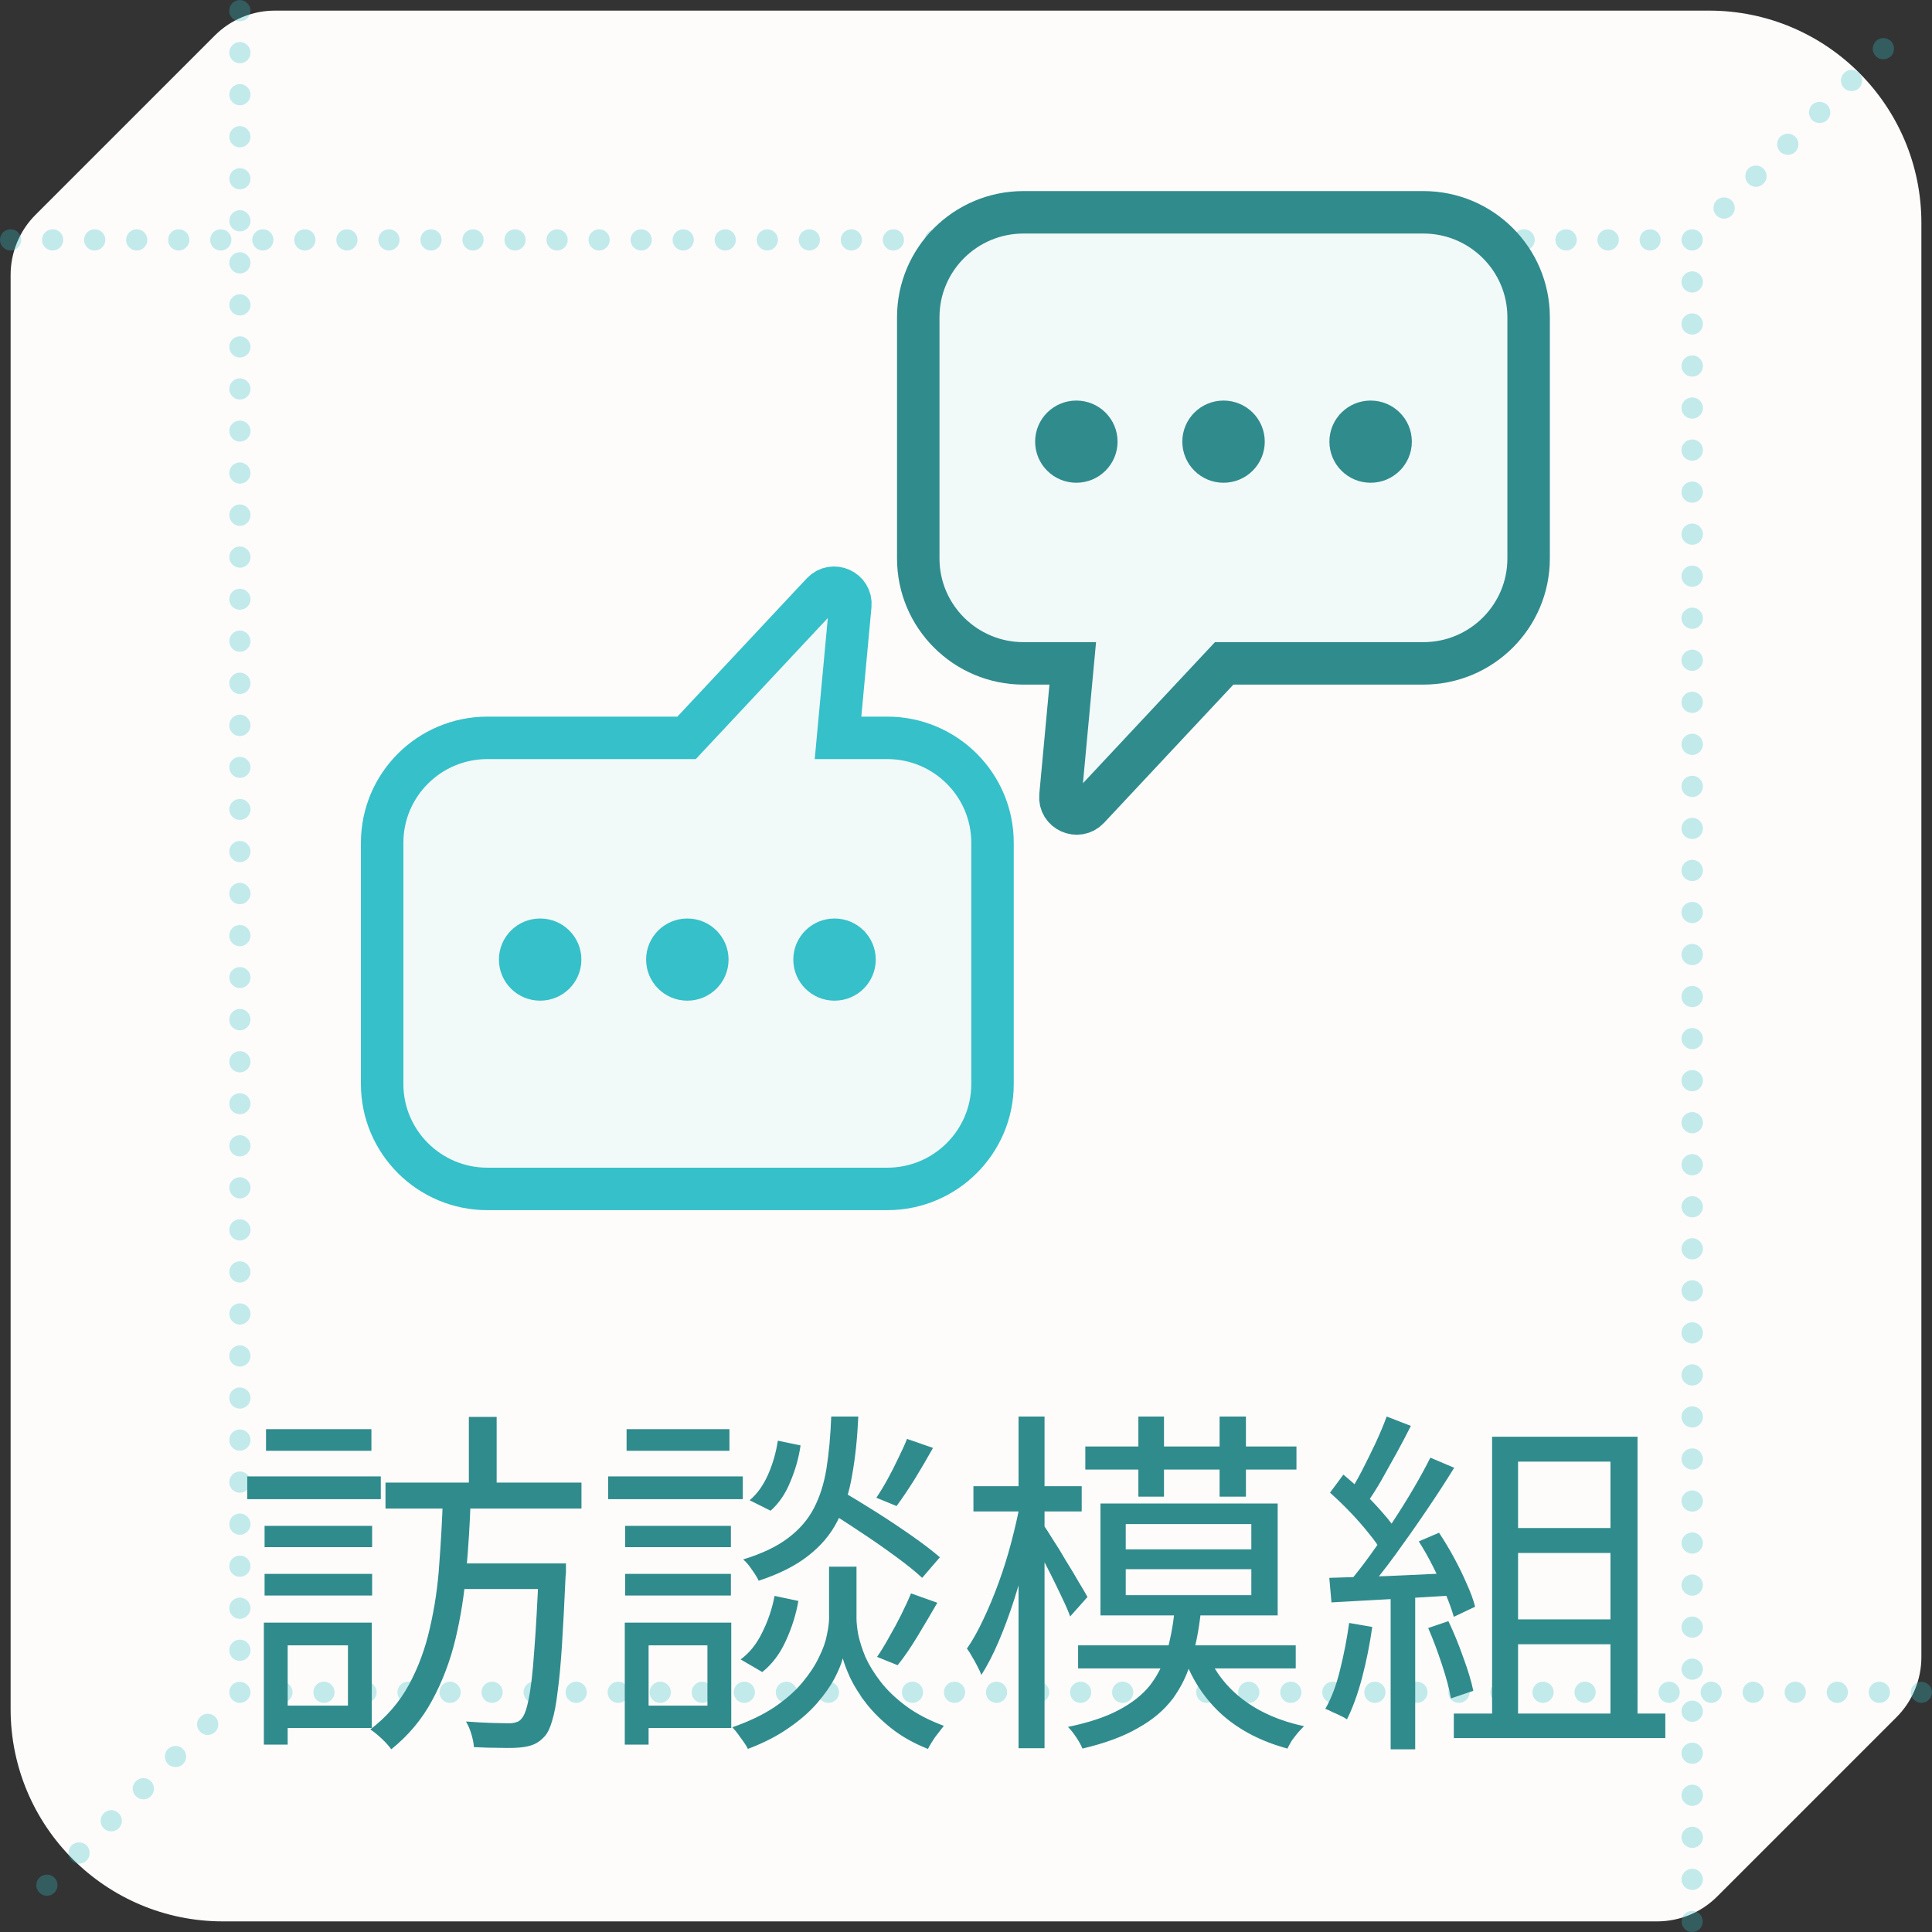 <svg width="91" height="91" viewBox="0 0 91 91" fill="none" xmlns="http://www.w3.org/2000/svg">
<rect x="0" y="0" width="91" height="91" fill="#333333" stroke="none"/>
<path d="M80.5 0.5H12.95C11.89 0.5 10.87 0.92 10.12 1.67L1.67 10.12C0.92 10.87 0.5 11.89 0.5 12.95V80.5C0.5 86.02 4.98 90.5 10.5 90.5H78.05C79.11 90.5 80.13 90.08 80.88 89.33L89.33 80.88C90.08 80.13 90.5 79.11 90.5 78.05V10.5C90.5 4.98 86.02 0.5 80.5 0.5Z" fill="#FDFCFA"/>
<path opacity="0.3" d="M90.5 80.21C90.43 80.21 90.37 80.19 90.31 80.17C90.25 80.14 90.2 80.11 90.15 80.06C90.05 79.97 90 79.84 90 79.71C90 79.57 90.06 79.45 90.15 79.36C90.34 79.17 90.66 79.17 90.85 79.36C90.95 79.45 91 79.58 91 79.71C91 79.84 90.95 79.97 90.85 80.06C90.81 80.11 90.75 80.14 90.69 80.17C90.63 80.19 90.57 80.21 90.5 80.21ZM88.52 80.21C88.8 80.21 89.02 79.98 89.02 79.71C89.02 79.43 88.8 79.21 88.52 79.21C88.24 79.21 88.02 79.43 88.02 79.71C88.02 79.99 88.24 80.21 88.52 80.21ZM86.54 80.21C86.82 80.21 87.04 79.98 87.04 79.71C87.04 79.43 86.82 79.21 86.54 79.21C86.26 79.21 86.04 79.43 86.04 79.71C86.04 79.99 86.26 80.21 86.54 80.21ZM84.56 80.21C84.84 80.21 85.06 79.98 85.06 79.71C85.06 79.43 84.84 79.21 84.56 79.21C84.28 79.21 84.06 79.43 84.06 79.71C84.06 79.99 84.28 80.21 84.56 80.21ZM82.58 80.21C82.86 80.21 83.08 79.98 83.08 79.71C83.08 79.43 82.86 79.21 82.58 79.21C82.3 79.21 82.08 79.43 82.08 79.71C82.08 79.99 82.3 80.21 82.58 80.21ZM80.6 80.21C80.88 80.21 81.1 79.98 81.1 79.71C81.1 79.43 80.88 79.21 80.6 79.21C80.33 79.21 80.1 79.43 80.1 79.71C80.1 79.99 80.33 80.21 80.6 80.21ZM78.62 80.21C78.89 80.21 79.12 79.98 79.12 79.71C79.12 79.43 78.89 79.21 78.62 79.21C78.34 79.21 78.12 79.43 78.12 79.71C78.12 79.99 78.34 80.21 78.62 80.21ZM76.64 80.21C76.92 80.21 77.14 79.98 77.14 79.71C77.14 79.43 76.92 79.21 76.64 79.21C76.36 79.21 76.14 79.43 76.14 79.71C76.14 79.99 76.36 80.21 76.64 80.21ZM74.66 80.21C74.93 80.21 75.16 79.98 75.16 79.71C75.16 79.43 74.93 79.21 74.66 79.21C74.38 79.21 74.16 79.43 74.16 79.71C74.16 79.99 74.38 80.21 74.66 80.21ZM72.68 80.21C72.95 80.21 73.18 79.98 73.18 79.71C73.18 79.43 72.95 79.21 72.68 79.21C72.4 79.21 72.18 79.43 72.18 79.71C72.18 79.99 72.4 80.21 72.68 80.21ZM70.7 80.21C70.97 80.21 71.2 79.98 71.2 79.71C71.2 79.43 70.97 79.21 70.7 79.21C70.42 79.21 70.2 79.43 70.2 79.71C70.2 79.99 70.42 80.21 70.7 80.21ZM68.72 80.21C68.99 80.21 69.22 79.98 69.22 79.71C69.22 79.43 68.99 79.21 68.72 79.21C68.44 79.21 68.22 79.43 68.22 79.71C68.22 79.99 68.44 80.21 68.72 80.21ZM66.74 80.21C67.02 80.21 67.24 79.98 67.24 79.71C67.24 79.43 67.02 79.21 66.74 79.21C66.47 79.21 66.24 79.43 66.24 79.71C66.24 79.99 66.47 80.21 66.74 80.21ZM64.76 80.21C65.03 80.21 65.26 79.98 65.26 79.71C65.26 79.43 65.03 79.21 64.76 79.21C64.48 79.21 64.26 79.43 64.26 79.71C64.26 79.99 64.48 80.21 64.76 80.21ZM62.78 80.21C63.05 80.21 63.28 79.98 63.28 79.71C63.28 79.43 63.05 79.21 62.78 79.21C62.5 79.21 62.28 79.43 62.28 79.71C62.28 79.99 62.5 80.21 62.78 80.21ZM60.8 80.21C61.07 80.21 61.3 79.98 61.3 79.71C61.3 79.43 61.07 79.21 60.8 79.21C60.52 79.21 60.3 79.43 60.3 79.71C60.3 79.99 60.52 80.21 60.8 80.21ZM58.82 80.21C59.09 80.21 59.32 79.98 59.32 79.71C59.32 79.43 59.09 79.21 58.82 79.21C58.54 79.21 58.32 79.43 58.32 79.71C58.32 79.99 58.54 80.21 58.82 80.21ZM56.84 80.21C57.11 80.21 57.34 79.98 57.34 79.71C57.34 79.43 57.11 79.21 56.84 79.21C56.56 79.21 56.34 79.43 56.34 79.71C56.34 79.99 56.56 80.21 56.84 80.21ZM54.86 80.21C55.13 80.21 55.36 79.98 55.36 79.71C55.36 79.43 55.13 79.21 54.86 79.21C54.58 79.21 54.36 79.43 54.36 79.71C54.36 79.99 54.58 80.21 54.86 80.21ZM52.88 80.21C53.16 80.21 53.38 79.98 53.38 79.71C53.38 79.43 53.16 79.21 52.88 79.21C52.6 79.21 52.38 79.43 52.38 79.71C52.38 79.99 52.6 80.21 52.88 80.21ZM50.9 80.21C51.17 80.21 51.4 79.98 51.4 79.71C51.4 79.43 51.17 79.21 50.9 79.21C50.62 79.21 50.4 79.43 50.4 79.71C50.4 79.99 50.62 80.21 50.9 80.21ZM48.92 80.21C49.19 80.21 49.42 79.98 49.42 79.71C49.42 79.43 49.19 79.21 48.92 79.21C48.64 79.21 48.42 79.43 48.42 79.71C48.42 79.99 48.64 80.21 48.92 80.21ZM46.94 80.21C47.21 80.21 47.44 79.98 47.44 79.71C47.44 79.43 47.21 79.21 46.94 79.21C46.66 79.21 46.44 79.43 46.44 79.71C46.44 79.99 46.66 80.21 46.94 80.21ZM44.96 80.21C45.23 80.21 45.46 79.98 45.46 79.71C45.46 79.43 45.23 79.21 44.96 79.21C44.68 79.21 44.46 79.43 44.46 79.71C44.46 79.99 44.68 80.21 44.96 80.21ZM42.98 80.21C43.25 80.21 43.48 79.98 43.48 79.71C43.48 79.43 43.25 79.21 42.98 79.21C42.7 79.21 42.48 79.43 42.48 79.71C42.48 79.99 42.7 80.21 42.98 80.21ZM41 80.21C41.27 80.21 41.5 79.98 41.5 79.71C41.5 79.43 41.27 79.21 41 79.21C40.72 79.21 40.5 79.43 40.5 79.71C40.5 79.99 40.72 80.21 41 80.21ZM39.02 80.21C39.3 80.21 39.52 79.98 39.52 79.71C39.52 79.43 39.3 79.21 39.02 79.21C38.74 79.21 38.52 79.43 38.52 79.71C38.52 79.99 38.74 80.21 39.02 80.21ZM37.04 80.21C37.31 80.21 37.54 79.98 37.54 79.71C37.54 79.43 37.31 79.21 37.04 79.21C36.76 79.21 36.54 79.43 36.54 79.71C36.54 79.99 36.76 80.21 37.04 80.21ZM35.06 80.21C35.33 80.21 35.56 79.98 35.56 79.71C35.56 79.43 35.33 79.21 35.06 79.21C34.78 79.21 34.56 79.43 34.56 79.71C34.56 79.99 34.78 80.21 35.06 80.21ZM33.08 80.21C33.35 80.21 33.58 79.98 33.58 79.71C33.58 79.43 33.35 79.21 33.08 79.21C32.8 79.21 32.58 79.43 32.58 79.71C32.58 79.99 32.8 80.21 33.08 80.21ZM31.1 80.21C31.37 80.21 31.6 79.98 31.6 79.71C31.6 79.43 31.37 79.21 31.1 79.21C30.82 79.21 30.6 79.43 30.6 79.71C30.6 79.99 30.82 80.21 31.1 80.21ZM29.12 80.21C29.39 80.21 29.62 79.98 29.62 79.71C29.62 79.43 29.39 79.21 29.12 79.21C28.84 79.21 28.62 79.43 28.62 79.71C28.62 79.99 28.84 80.21 29.12 80.21ZM27.14 80.21C27.41 80.21 27.64 79.98 27.64 79.71C27.64 79.43 27.41 79.21 27.14 79.21C26.86 79.21 26.64 79.43 26.64 79.71C26.64 79.99 26.86 80.21 27.14 80.21ZM25.16 80.21C25.43 80.21 25.66 79.98 25.66 79.71C25.66 79.43 25.43 79.21 25.16 79.21C24.88 79.21 24.66 79.43 24.66 79.71C24.66 79.99 24.88 80.21 25.16 80.21ZM23.18 80.21C23.45 80.21 23.68 79.98 23.68 79.71C23.68 79.43 23.45 79.21 23.18 79.21C22.9 79.21 22.68 79.43 22.68 79.71C22.68 79.99 22.9 80.21 23.18 80.21ZM21.2 80.21C21.47 80.21 21.7 79.98 21.7 79.71C21.7 79.43 21.47 79.21 21.2 79.21C20.92 79.21 20.7 79.43 20.7 79.71C20.7 79.99 20.92 80.21 21.2 80.21ZM19.22 80.21C19.49 80.21 19.72 79.98 19.72 79.71C19.72 79.43 19.49 79.21 19.22 79.21C18.94 79.21 18.72 79.43 18.72 79.71C18.72 79.99 18.94 80.21 19.22 80.21ZM17.24 80.21C17.51 80.21 17.74 79.98 17.74 79.71C17.74 79.43 17.51 79.21 17.24 79.21C16.96 79.21 16.74 79.43 16.74 79.71C16.74 79.99 16.96 80.21 17.24 80.21ZM15.26 80.21C15.53 80.21 15.76 79.98 15.76 79.71C15.76 79.43 15.53 79.21 15.26 79.21C14.98 79.21 14.76 79.43 14.76 79.71C14.76 79.99 14.98 80.21 15.26 80.21ZM13.28 80.21C13.55 80.21 13.78 79.98 13.78 79.71C13.78 79.43 13.55 79.21 13.28 79.21C13 79.21 12.78 79.43 12.78 79.71C12.78 79.99 13 80.21 13.28 80.21ZM11.49 80.17C11.55 80.14 11.6 80.11 11.65 80.06C11.7 80.01 11.73 79.96 11.76 79.9C11.78 79.84 11.8 79.77 11.8 79.71C11.8 79.58 11.74 79.45 11.65 79.36C11.46 79.17 11.12 79.17 10.94 79.36C10.85 79.45 10.8 79.57 10.8 79.71C10.8 79.84 10.85 79.97 10.94 80.06C11.04 80.15 11.16 80.21 11.3 80.21C11.36 80.21 11.43 80.19 11.49 80.17ZM11.3 78.23C11.57 78.23 11.8 78 11.8 77.73C11.8 77.45 11.57 77.23 11.3 77.23C11.02 77.23 10.8 77.45 10.8 77.73C10.8 78.01 11.02 78.23 11.3 78.23ZM11.3 76.25C11.57 76.25 11.8 76.02 11.8 75.75C11.8 75.47 11.57 75.25 11.3 75.25C11.02 75.25 10.8 75.47 10.8 75.75C10.8 76.03 11.02 76.25 11.3 76.25ZM11.3 74.27C11.57 74.27 11.8 74.04 11.8 73.77C11.8 73.49 11.57 73.27 11.3 73.27C11.02 73.27 10.8 73.49 10.8 73.77C10.8 74.05 11.02 74.27 11.3 74.27ZM11.3 72.29C11.57 72.29 11.8 72.06 11.8 71.79C11.8 71.51 11.57 71.29 11.3 71.29C11.02 71.29 10.8 71.51 10.8 71.79C10.8 72.07 11.02 72.29 11.3 72.29ZM11.3 70.31C11.57 70.31 11.8 70.08 11.8 69.81C11.8 69.53 11.57 69.31 11.3 69.31C11.02 69.31 10.8 69.53 10.8 69.81C10.8 70.09 11.02 70.31 11.3 70.31ZM11.3 68.33C11.57 68.33 11.8 68.1 11.8 67.83C11.8 67.55 11.57 67.33 11.3 67.33C11.02 67.33 10.8 67.55 10.8 67.83C10.8 68.11 11.02 68.33 11.3 68.33ZM11.3 66.35C11.57 66.35 11.8 66.12 11.8 65.85C11.8 65.57 11.57 65.35 11.3 65.35C11.02 65.35 10.8 65.57 10.8 65.85C10.8 66.13 11.02 66.35 11.3 66.35ZM11.3 64.37C11.57 64.37 11.8 64.14 11.8 63.87C11.8 63.59 11.57 63.37 11.3 63.37C11.02 63.37 10.8 63.59 10.8 63.87C10.8 64.15 11.02 64.37 11.3 64.37ZM11.3 62.39C11.57 62.39 11.8 62.16 11.8 61.88C11.8 61.61 11.57 61.39 11.3 61.39C11.02 61.39 10.8 61.61 10.8 61.88C10.8 62.15 11.02 62.39 11.3 62.39ZM11.3 60.41C11.57 60.41 11.8 60.18 11.8 59.91C11.8 59.63 11.57 59.41 11.3 59.41C11.02 59.41 10.8 59.63 10.8 59.91C10.8 60.19 11.02 60.41 11.3 60.41ZM11.3 58.43C11.57 58.43 11.8 58.2 11.8 57.93C11.8 57.65 11.57 57.43 11.3 57.43C11.02 57.43 10.8 57.65 10.8 57.93C10.8 58.21 11.02 58.43 11.3 58.43ZM11.3 56.45C11.57 56.45 11.8 56.22 11.8 55.94C11.8 55.67 11.57 55.45 11.3 55.45C11.02 55.45 10.8 55.67 10.8 55.94C10.8 56.21 11.02 56.45 11.3 56.45ZM11.3 54.47C11.57 54.47 11.8 54.24 11.8 53.97C11.8 53.69 11.57 53.47 11.3 53.47C11.02 53.47 10.8 53.69 10.8 53.97C10.8 54.25 11.02 54.47 11.3 54.47ZM11.3 52.48C11.57 52.48 11.8 52.26 11.8 51.99C11.8 51.71 11.57 51.49 11.3 51.49C11.02 51.49 10.8 51.71 10.8 51.99C10.8 52.27 11.02 52.48 11.3 52.48ZM11.3 50.51C11.57 50.51 11.8 50.28 11.8 50.01C11.8 49.73 11.57 49.51 11.3 49.51C11.02 49.51 10.8 49.73 10.8 50.01C10.8 50.29 11.02 50.51 11.3 50.51ZM11.3 48.53C11.57 48.53 11.8 48.3 11.8 48.03C11.8 47.75 11.57 47.52 11.3 47.52C11.02 47.52 10.8 47.75 10.8 48.03C10.8 48.31 11.02 48.53 11.3 48.53ZM11.3 46.54C11.57 46.54 11.8 46.32 11.8 46.04C11.8 45.77 11.57 45.55 11.3 45.55C11.02 45.55 10.8 45.77 10.8 46.04C10.8 46.31 11.02 46.54 11.3 46.54ZM11.3 44.57C11.57 44.57 11.8 44.34 11.8 44.07C11.8 43.79 11.57 43.57 11.3 43.57C11.02 43.57 10.8 43.79 10.8 44.07C10.8 44.35 11.02 44.57 11.3 44.57ZM11.3 42.59C11.57 42.59 11.8 42.36 11.8 42.09C11.8 41.81 11.57 41.58 11.3 41.58C11.02 41.58 10.8 41.81 10.8 42.09C10.8 42.37 11.02 42.59 11.3 42.59ZM11.3 40.61C11.57 40.61 11.8 40.38 11.8 40.11C11.8 39.83 11.57 39.61 11.3 39.61C11.02 39.61 10.8 39.83 10.8 40.11C10.8 40.39 11.02 40.61 11.3 40.61ZM11.3 38.62C11.57 38.62 11.8 38.4 11.8 38.12C11.8 37.85 11.57 37.63 11.3 37.63C11.02 37.63 10.8 37.85 10.8 38.12C10.8 38.39 11.02 38.62 11.3 38.62ZM11.3 36.64C11.57 36.64 11.8 36.42 11.8 36.14C11.8 35.87 11.57 35.65 11.3 35.65C11.02 35.65 10.8 35.87 10.8 36.14C10.8 36.41 11.02 36.64 11.3 36.64ZM11.3 34.67C11.57 34.67 11.8 34.44 11.8 34.17C11.8 33.89 11.57 33.66 11.3 33.66C11.02 33.66 10.8 33.89 10.8 34.17C10.8 34.45 11.02 34.67 11.3 34.67ZM11.3 32.69C11.57 32.69 11.8 32.46 11.8 32.18C11.8 31.91 11.57 31.68 11.3 31.68C11.02 31.68 10.8 31.91 10.8 32.18C10.8 32.45 11.02 32.69 11.3 32.69ZM11.3 30.7C11.57 30.7 11.8 30.48 11.8 30.2C11.8 29.93 11.57 29.7 11.3 29.7C11.02 29.7 10.8 29.93 10.8 30.2C10.8 30.47 11.02 30.7 11.3 30.7ZM11.3 28.72C11.57 28.72 11.8 28.5 11.8 28.23C11.8 27.95 11.57 27.73 11.3 27.73C11.02 27.73 10.8 27.95 10.8 28.23C10.8 28.51 11.02 28.72 11.3 28.72ZM11.3 26.74C11.57 26.74 11.8 26.52 11.8 26.24C11.8 25.97 11.57 25.74 11.3 25.74C11.02 25.74 10.8 25.97 10.8 26.24C10.8 26.51 11.02 26.74 11.3 26.74ZM11.3 24.77C11.57 24.77 11.8 24.54 11.8 24.26C11.8 23.99 11.57 23.76 11.3 23.76C11.02 23.76 10.8 23.99 10.8 24.26C10.8 24.53 11.02 24.77 11.3 24.77ZM11.3 22.78C11.57 22.78 11.8 22.56 11.8 22.28C11.8 22.01 11.57 21.78 11.3 21.78C11.02 21.78 10.8 22.01 10.8 22.28C10.8 22.55 11.02 22.78 11.3 22.78ZM11.3 20.8C11.57 20.8 11.8 20.58 11.8 20.3C11.8 20.03 11.57 19.81 11.3 19.81C11.02 19.81 10.8 20.03 10.8 20.3C10.8 20.57 11.02 20.8 11.3 20.8ZM11.3 18.82C11.57 18.82 11.8 18.6 11.8 18.32C11.8 18.05 11.57 17.82 11.3 17.82C11.02 17.82 10.8 18.05 10.8 18.32C10.8 18.59 11.02 18.82 11.3 18.82ZM11.3 16.84C11.57 16.84 11.8 16.62 11.8 16.34C11.8 16.07 11.57 15.84 11.3 15.84C11.02 15.84 10.8 16.07 10.8 16.34C10.8 16.61 11.02 16.84 11.3 16.84ZM11.3 14.86C11.57 14.86 11.8 14.64 11.8 14.36C11.8 14.09 11.57 13.86 11.3 13.86C11.02 13.86 10.8 14.09 10.8 14.36C10.8 14.63 11.02 14.86 11.3 14.86ZM11.3 12.88C11.57 12.88 11.8 12.66 11.8 12.38C11.8 12.11 11.57 11.88 11.3 11.88C11.02 11.88 10.8 12.11 10.8 12.38C10.8 12.65 11.02 12.88 11.3 12.88ZM11.3 10.9C11.57 10.9 11.8 10.68 11.8 10.4C11.8 10.13 11.57 9.9 11.3 9.9C11.02 9.9 10.8 10.13 10.8 10.4C10.8 10.67 11.02 10.9 11.3 10.9ZM11.3 8.92C11.57 8.92 11.8 8.7 11.8 8.42C11.8 8.15 11.57 7.92 11.3 7.92C11.02 7.92 10.8 8.15 10.8 8.42C10.8 8.69 11.02 8.92 11.3 8.92ZM11.3 6.94C11.57 6.94 11.8 6.72 11.8 6.44C11.8 6.17 11.57 5.94 11.3 5.94C11.02 5.94 10.8 6.17 10.8 6.44C10.8 6.71 11.02 6.94 11.3 6.94ZM11.3 4.96C11.57 4.96 11.8 4.74 11.8 4.46C11.8 4.19 11.57 3.96 11.3 3.96C11.02 3.96 10.8 4.19 10.8 4.46C10.8 4.73 11.02 4.96 11.3 4.96ZM11.3 2.98C11.57 2.98 11.8 2.76 11.8 2.48C11.8 2.21 11.57 1.98 11.3 1.98C11.02 1.98 10.8 2.21 10.8 2.48C10.8 2.75 11.02 2.98 11.3 2.98ZM11.65 0.86C11.65 0.86 11.73 0.76 11.76 0.7C11.78 0.64 11.8 0.57 11.8 0.51C11.8 0.37 11.74 0.24 11.65 0.15C11.6 0.11 11.55 0.07 11.49 0.04C11.36 -0.01 11.23 -0.01 11.11 0.04C11.05 0.07 10.99 0.1 10.94 0.15C10.85 0.24 10.8 0.37 10.8 0.51C10.8 0.57 10.8 0.64 10.83 0.7C10.86 0.76 10.89 0.81 10.94 0.86C10.99 0.9 11.04 0.94 11.1 0.97C11.17 0.99 11.23 1 11.3 1C11.43 1 11.56 0.95 11.65 0.86ZM0.69 11.76C0.75 11.74 0.81 11.7 0.85 11.65C0.95 11.56 1 11.43 1 11.3C1 11.23 1 11.17 0.96 11.11C0.94 11.05 0.9 10.99 0.85 10.94C0.72 10.81 0.5 10.76 0.31 10.84C0.25 10.86 0.19 10.9 0.15 10.94C0.1 10.99 0.06 11.05 0.04 11.11C0.01 11.17 0 11.23 0 11.3C0 11.43 0.05 11.56 0.15 11.65C0.24 11.75 0.37 11.8 0.5 11.8C0.57 11.8 0.63 11.8 0.69 11.76ZM77.72 11.8C78 11.8 78.22 11.57 78.22 11.3C78.22 11.02 78 10.8 77.72 10.8C77.45 10.8 77.23 11.02 77.23 11.3C77.23 11.58 77.45 11.8 77.72 11.8ZM75.74 11.8C76.02 11.8 76.25 11.57 76.25 11.3C76.25 11.02 76.02 10.8 75.74 10.8C75.47 10.8 75.24 11.02 75.24 11.3C75.24 11.58 75.47 11.8 75.74 11.8ZM73.77 11.8C74.04 11.8 74.27 11.57 74.27 11.3C74.27 11.02 74.04 10.8 73.77 10.8C73.49 10.8 73.26 11.02 73.26 11.3C73.26 11.58 73.49 11.8 73.77 11.8ZM71.78 11.8C72.06 11.8 72.29 11.57 72.29 11.3C72.29 11.02 72.06 10.8 71.78 10.8C71.51 10.8 71.28 11.02 71.28 11.3C71.28 11.58 71.51 11.8 71.78 11.8ZM69.81 11.8C70.08 11.8 70.31 11.57 70.31 11.3C70.31 11.02 70.08 10.8 69.81 10.8C69.53 10.8 69.3 11.02 69.3 11.3C69.3 11.58 69.53 11.8 69.81 11.8ZM67.82 11.8C68.1 11.8 68.32 11.57 68.32 11.3C68.32 11.02 68.1 10.8 67.82 10.8C67.55 10.8 67.33 11.02 67.33 11.3C67.33 11.58 67.55 11.8 67.82 11.8ZM65.84 11.8C66.12 11.8 66.35 11.57 66.35 11.3C66.35 11.02 66.12 10.8 65.84 10.8C65.57 10.8 65.34 11.02 65.34 11.3C65.34 11.58 65.57 11.8 65.84 11.8ZM63.86 11.8C64.14 11.8 64.36 11.57 64.36 11.3C64.36 11.02 64.14 10.8 63.86 10.8C63.59 10.8 63.36 11.02 63.36 11.3C63.36 11.58 63.59 11.8 63.86 11.8ZM61.88 11.8C62.16 11.8 62.38 11.57 62.38 11.3C62.38 11.02 62.16 10.8 61.88 10.8C61.61 10.8 61.38 11.02 61.38 11.3C61.38 11.58 61.61 11.8 61.88 11.8ZM59.91 11.8C60.18 11.8 60.4 11.57 60.4 11.3C60.4 11.02 60.18 10.8 59.91 10.8C59.63 10.8 59.4 11.02 59.4 11.3C59.4 11.58 59.63 11.8 59.91 11.8ZM57.92 11.8C58.2 11.8 58.42 11.57 58.42 11.3C58.42 11.02 58.2 10.8 57.92 10.8C57.65 10.8 57.42 11.02 57.42 11.3C57.42 11.58 57.65 11.8 57.92 11.8ZM55.94 11.8C56.22 11.8 56.44 11.57 56.44 11.3C56.44 11.02 56.22 10.8 55.94 10.8C55.67 10.8 55.44 11.02 55.44 11.3C55.44 11.58 55.67 11.8 55.94 11.8ZM53.96 11.8C54.24 11.8 54.46 11.57 54.46 11.3C54.46 11.02 54.24 10.8 53.96 10.8C53.69 10.8 53.46 11.02 53.46 11.3C53.46 11.58 53.69 11.8 53.96 11.8ZM51.98 11.8C52.26 11.8 52.48 11.57 52.48 11.3C52.48 11.02 52.26 10.8 51.98 10.8C51.71 10.8 51.48 11.02 51.48 11.3C51.48 11.58 51.71 11.8 51.98 11.8ZM50 11.8C50.28 11.8 50.5 11.57 50.5 11.3C50.5 11.02 50.28 10.8 50 10.8C49.73 10.8 49.5 11.02 49.5 11.3C49.5 11.58 49.73 11.8 50 11.8ZM48.02 11.8C48.3 11.8 48.52 11.57 48.52 11.3C48.52 11.02 48.3 10.8 48.02 10.8C47.75 10.8 47.52 11.02 47.52 11.3C47.52 11.58 47.75 11.8 48.02 11.8ZM46.04 11.8C46.32 11.8 46.54 11.57 46.54 11.3C46.54 11.02 46.32 10.8 46.04 10.8C45.77 10.8 45.54 11.02 45.54 11.3C45.54 11.58 45.77 11.8 46.04 11.8ZM44.06 11.8C44.34 11.8 44.56 11.57 44.56 11.3C44.56 11.02 44.34 10.8 44.06 10.8C43.79 10.8 43.56 11.02 43.56 11.3C43.56 11.58 43.79 11.8 44.06 11.8ZM42.08 11.8C42.36 11.8 42.58 11.57 42.58 11.3C42.58 11.02 42.36 10.8 42.08 10.8C41.81 10.8 41.58 11.02 41.58 11.3C41.58 11.58 41.81 11.8 42.08 11.8ZM40.1 11.8C40.38 11.8 40.6 11.57 40.6 11.3C40.6 11.02 40.38 10.8 40.1 10.8C39.83 10.8 39.6 11.02 39.6 11.3C39.6 11.58 39.83 11.8 40.1 11.8ZM38.12 11.8C38.4 11.8 38.62 11.57 38.62 11.3C38.62 11.02 38.4 10.8 38.12 10.8C37.85 10.8 37.62 11.02 37.62 11.3C37.62 11.58 37.85 11.8 38.12 11.8ZM36.14 11.8C36.42 11.8 36.64 11.57 36.64 11.3C36.64 11.02 36.42 10.8 36.14 10.8C35.87 10.8 35.64 11.02 35.64 11.3C35.64 11.58 35.87 11.8 36.14 11.8ZM34.16 11.8C34.44 11.8 34.66 11.57 34.66 11.3C34.66 11.02 34.44 10.8 34.16 10.8C33.89 10.8 33.66 11.02 33.66 11.3C33.66 11.58 33.89 11.8 34.16 11.8ZM32.18 11.8C32.46 11.8 32.68 11.57 32.68 11.3C32.68 11.02 32.46 10.8 32.18 10.8C31.91 10.8 31.68 11.02 31.68 11.3C31.68 11.58 31.91 11.8 32.18 11.8ZM30.2 11.8C30.48 11.8 30.7 11.57 30.7 11.3C30.7 11.02 30.48 10.8 30.2 10.8C29.93 10.8 29.7 11.02 29.7 11.3C29.7 11.58 29.93 11.8 30.2 11.8ZM28.22 11.8C28.5 11.8 28.72 11.57 28.72 11.3C28.72 11.02 28.5 10.8 28.22 10.8C27.95 10.8 27.72 11.02 27.72 11.3C27.72 11.58 27.95 11.8 28.22 11.8ZM26.24 11.8C26.52 11.8 26.74 11.57 26.74 11.3C26.74 11.02 26.52 10.8 26.24 10.8C25.97 10.8 25.74 11.02 25.74 11.3C25.74 11.58 25.97 11.8 26.24 11.8ZM24.26 11.8C24.54 11.8 24.76 11.57 24.76 11.3C24.76 11.02 24.54 10.8 24.26 10.8C23.98 10.8 23.76 11.02 23.76 11.3C23.76 11.58 23.98 11.8 24.26 11.8ZM22.28 11.8C22.56 11.8 22.78 11.57 22.78 11.3C22.78 11.02 22.56 10.8 22.28 10.8C22.01 10.8 21.78 11.02 21.78 11.3C21.78 11.58 22.01 11.8 22.28 11.8ZM20.3 11.8C20.58 11.8 20.8 11.57 20.8 11.3C20.8 11.02 20.58 10.8 20.3 10.8C20.02 10.8 19.8 11.02 19.8 11.3C19.8 11.58 20.02 11.8 20.3 11.8ZM18.32 11.8C18.6 11.8 18.82 11.57 18.82 11.3C18.82 11.02 18.6 10.8 18.32 10.8C18.05 10.8 17.82 11.02 17.82 11.3C17.82 11.58 18.05 11.8 18.32 11.8ZM16.34 11.8C16.62 11.8 16.84 11.57 16.84 11.3C16.84 11.02 16.62 10.8 16.34 10.8C16.07 10.8 15.84 11.02 15.84 11.3C15.84 11.58 16.07 11.8 16.34 11.8ZM14.36 11.8C14.64 11.8 14.86 11.57 14.86 11.3C14.86 11.02 14.64 10.8 14.36 10.8C14.08 10.8 13.86 11.02 13.86 11.3C13.86 11.58 14.08 11.8 14.36 11.8ZM12.38 11.8C12.66 11.8 12.88 11.57 12.88 11.3C12.88 11.02 12.66 10.8 12.38 10.8C12.11 10.8 11.88 11.02 11.88 11.3C11.88 11.58 12.11 11.8 12.38 11.8ZM10.4 11.8C10.68 11.8 10.9 11.57 10.9 11.3C10.9 11.02 10.68 10.8 10.4 10.8C10.12 10.8 9.9 11.02 9.9 11.3C9.9 11.58 10.12 11.8 10.4 11.8ZM8.42 11.8C8.69 11.8 8.92 11.57 8.92 11.3C8.92 11.02 8.69 10.8 8.42 10.8C8.14 10.8 7.92 11.02 7.92 11.3C7.92 11.58 8.14 11.8 8.42 11.8ZM6.44 11.8C6.72 11.8 6.94 11.57 6.94 11.3C6.94 11.02 6.72 10.8 6.44 10.8C6.17 10.8 5.94 11.02 5.94 11.3C5.94 11.58 6.17 11.8 6.44 11.8ZM4.46 11.8C4.74 11.8 4.96 11.57 4.96 11.3C4.96 11.02 4.74 10.8 4.46 10.8C4.18 10.8 3.96 11.02 3.96 11.3C3.96 11.58 4.18 11.8 4.46 11.8ZM2.48 11.8C2.76 11.8 2.98 11.57 2.98 11.3C2.98 11.02 2.76 10.8 2.48 10.8C2.21 10.8 1.98 11.02 1.98 11.3C1.98 11.58 2.21 11.8 2.48 11.8ZM80.06 11.65C80.15 11.56 80.2 11.43 80.2 11.3C80.2 11.23 80.2 11.17 80.17 11.11C80.14 11.05 80.11 10.99 80.06 10.94C80.01 10.9 79.96 10.86 79.9 10.84C79.77 10.79 79.64 10.79 79.51 10.84C79.45 10.86 79.4 10.9 79.35 10.94C79.31 10.99 79.27 11.05 79.24 11.11C79.22 11.17 79.2 11.23 79.2 11.3C79.2 11.43 79.26 11.56 79.35 11.65C79.45 11.75 79.57 11.8 79.71 11.8C79.84 11.8 79.96 11.75 80.06 11.65ZM79.71 89.02C79.98 89.02 80.21 88.8 80.21 88.52C80.21 88.25 79.98 88.02 79.71 88.02C79.43 88.02 79.2 88.25 79.2 88.52C79.2 88.79 79.43 89.02 79.71 89.02ZM79.71 87.04C79.98 87.04 80.21 86.82 80.21 86.54C80.21 86.27 79.98 86.04 79.71 86.04C79.43 86.04 79.2 86.27 79.2 86.54C79.2 86.81 79.43 87.04 79.71 87.04ZM79.71 85.06C79.98 85.06 80.21 84.84 80.21 84.56C80.21 84.29 79.98 84.06 79.71 84.06C79.43 84.06 79.2 84.29 79.2 84.56C79.2 84.83 79.43 85.06 79.71 85.06ZM79.71 83.08C79.98 83.08 80.21 82.86 80.21 82.58C80.21 82.31 79.98 82.08 79.71 82.08C79.43 82.08 79.2 82.31 79.2 82.58C79.2 82.85 79.43 83.08 79.71 83.08ZM79.71 81.1C79.98 81.1 80.21 80.88 80.21 80.6C80.21 80.33 79.98 80.1 79.71 80.1C79.43 80.1 79.2 80.33 79.2 80.6C79.2 80.87 79.43 81.1 79.71 81.1ZM79.71 79.12C79.98 79.12 80.21 78.9 80.21 78.62C80.21 78.35 79.98 78.12 79.71 78.12C79.43 78.12 79.2 78.35 79.2 78.62C79.2 78.89 79.43 79.12 79.71 79.12ZM79.71 77.14C79.98 77.14 80.21 76.92 80.21 76.64C80.21 76.37 79.98 76.14 79.71 76.14C79.43 76.14 79.2 76.37 79.2 76.64C79.2 76.91 79.43 77.14 79.71 77.14ZM79.71 75.16C79.98 75.16 80.21 74.94 80.21 74.66C80.21 74.39 79.98 74.16 79.71 74.16C79.43 74.16 79.2 74.39 79.2 74.66C79.2 74.93 79.43 75.16 79.71 75.16ZM79.71 73.18C79.98 73.18 80.21 72.96 80.21 72.68C80.21 72.41 79.98 72.18 79.71 72.18C79.43 72.18 79.2 72.41 79.2 72.68C79.2 72.95 79.43 73.18 79.71 73.18ZM79.71 71.2C79.98 71.2 80.21 70.98 80.21 70.7C80.21 70.43 79.98 70.2 79.71 70.2C79.43 70.2 79.2 70.43 79.2 70.7C79.2 70.97 79.43 71.2 79.71 71.2ZM79.71 69.22C79.98 69.22 80.21 69 80.21 68.72C80.21 68.44 79.98 68.22 79.71 68.22C79.43 68.22 79.2 68.44 79.2 68.72C79.2 69 79.43 69.22 79.71 69.22ZM79.71 67.24C79.98 67.24 80.21 67.02 80.21 66.74C80.21 66.46 79.98 66.24 79.71 66.24C79.43 66.24 79.2 66.46 79.2 66.74C79.2 67.02 79.43 67.24 79.71 67.24ZM79.71 65.26C79.98 65.26 80.21 65.04 80.21 64.76C80.21 64.48 79.98 64.26 79.71 64.26C79.43 64.26 79.2 64.48 79.2 64.76C79.2 65.04 79.43 65.26 79.71 65.26ZM79.71 63.28C79.98 63.28 80.21 63.06 80.21 62.78C80.21 62.5 79.98 62.28 79.71 62.28C79.43 62.28 79.2 62.5 79.2 62.78C79.2 63.06 79.43 63.28 79.71 63.28ZM79.71 61.3C79.98 61.3 80.21 61.08 80.21 60.8C80.21 60.53 79.98 60.3 79.71 60.3C79.43 60.3 79.2 60.53 79.2 60.8C79.2 61.07 79.43 61.3 79.71 61.3ZM79.71 59.32C79.98 59.32 80.21 59.1 80.21 58.82C80.21 58.55 79.98 58.32 79.71 58.32C79.43 58.32 79.2 58.55 79.2 58.82C79.2 59.09 79.43 59.32 79.71 59.32ZM79.71 57.34C79.98 57.34 80.21 57.12 80.21 56.84C80.21 56.57 79.98 56.34 79.71 56.34C79.43 56.34 79.2 56.57 79.2 56.84C79.2 57.11 79.43 57.34 79.71 57.34ZM79.71 55.36C79.98 55.36 80.21 55.14 80.21 54.86C80.21 54.58 79.98 54.36 79.71 54.36C79.43 54.36 79.2 54.58 79.2 54.86C79.2 55.14 79.43 55.36 79.71 55.36ZM79.71 53.38C79.98 53.38 80.21 53.16 80.21 52.88C80.21 52.6 79.98 52.38 79.71 52.38C79.43 52.38 79.2 52.6 79.2 52.88C79.2 53.16 79.43 53.38 79.71 53.38ZM79.71 51.4C79.98 51.4 80.21 51.18 80.21 50.9C80.21 50.62 79.98 50.4 79.71 50.4C79.43 50.4 79.2 50.62 79.2 50.9C79.2 51.18 79.43 51.4 79.71 51.4ZM79.71 49.42C79.98 49.42 80.21 49.2 80.21 48.92C80.21 48.65 79.98 48.42 79.71 48.42C79.43 48.42 79.2 48.65 79.2 48.92C79.2 49.19 79.43 49.42 79.71 49.42ZM79.71 47.44C79.98 47.44 80.21 47.22 80.21 46.94C80.21 46.66 79.98 46.44 79.71 46.44C79.43 46.44 79.2 46.66 79.2 46.94C79.2 47.22 79.43 47.44 79.71 47.44ZM79.71 45.46C79.98 45.46 80.21 45.24 80.21 44.96C80.21 44.68 79.98 44.46 79.71 44.46C79.43 44.46 79.2 44.68 79.2 44.96C79.2 45.24 79.43 45.46 79.71 45.46ZM79.71 43.48C79.98 43.48 80.21 43.26 80.21 42.98C80.21 42.7 79.98 42.48 79.71 42.48C79.43 42.48 79.2 42.7 79.2 42.98C79.2 43.26 79.43 43.48 79.71 43.48ZM79.71 41.5C79.98 41.5 80.21 41.28 80.21 41C80.21 40.72 79.98 40.5 79.71 40.5C79.43 40.5 79.2 40.72 79.2 41C79.2 41.28 79.43 41.5 79.71 41.5ZM79.71 39.52C79.98 39.52 80.21 39.3 80.21 39.02C80.21 38.74 79.98 38.52 79.71 38.52C79.43 38.52 79.2 38.74 79.2 39.02C79.2 39.3 79.43 39.52 79.71 39.52ZM79.71 37.54C79.98 37.54 80.21 37.32 80.21 37.04C80.21 36.76 79.98 36.54 79.71 36.54C79.43 36.54 79.2 36.76 79.2 37.04C79.2 37.32 79.43 37.54 79.71 37.54ZM79.71 35.56C79.98 35.56 80.21 35.33 80.21 35.06C80.21 34.78 79.98 34.56 79.71 34.56C79.43 34.56 79.2 34.78 79.2 35.06C79.2 35.34 79.43 35.56 79.71 35.56ZM79.71 33.58C79.98 33.58 80.21 33.35 80.21 33.08C80.21 32.8 79.98 32.58 79.71 32.58C79.43 32.58 79.2 32.8 79.2 33.08C79.2 33.36 79.43 33.58 79.71 33.58ZM79.71 31.6C79.98 31.6 80.21 31.37 80.21 31.1C80.21 30.82 79.98 30.6 79.71 30.6C79.43 30.6 79.2 30.82 79.2 31.1C79.2 31.38 79.43 31.6 79.71 31.6ZM79.71 29.62C79.98 29.62 80.21 29.4 80.21 29.12C80.21 28.84 79.98 28.62 79.71 28.62C79.43 28.62 79.2 28.84 79.2 29.12C79.2 29.4 79.43 29.62 79.71 29.62ZM79.71 27.64C79.98 27.64 80.21 27.42 80.21 27.14C80.21 26.86 79.98 26.64 79.71 26.64C79.43 26.64 79.2 26.86 79.2 27.14C79.2 27.42 79.43 27.64 79.71 27.64ZM79.71 25.66C79.98 25.66 80.21 25.44 80.21 25.16C80.21 24.88 79.98 24.66 79.71 24.66C79.43 24.66 79.2 24.88 79.2 25.16C79.2 25.44 79.43 25.66 79.71 25.66ZM79.71 23.68C79.98 23.68 80.21 23.45 80.21 23.18C80.21 22.9 79.98 22.68 79.71 22.68C79.43 22.68 79.2 22.9 79.2 23.18C79.2 23.46 79.43 23.68 79.71 23.68ZM79.71 21.7C79.98 21.7 80.21 21.47 80.21 21.2C80.21 20.92 79.98 20.7 79.71 20.7C79.43 20.7 79.2 20.92 79.2 21.2C79.2 21.48 79.43 21.7 79.71 21.7ZM79.71 19.72C79.98 19.72 80.21 19.49 80.21 19.22C80.21 18.94 79.98 18.72 79.71 18.72C79.43 18.72 79.2 18.94 79.2 19.22C79.2 19.5 79.43 19.72 79.71 19.72ZM79.71 17.74C79.98 17.74 80.21 17.52 80.21 17.24C80.21 16.96 79.98 16.74 79.71 16.74C79.43 16.74 79.2 16.96 79.2 17.24C79.2 17.52 79.43 17.74 79.71 17.74ZM79.71 15.76C79.98 15.76 80.21 15.53 80.21 15.26C80.21 14.98 79.98 14.76 79.71 14.76C79.43 14.76 79.2 14.98 79.2 15.26C79.2 15.54 79.43 15.76 79.71 15.76ZM79.71 13.78C79.98 13.78 80.21 13.55 80.21 13.28C80.21 13 79.98 12.78 79.71 12.78C79.43 12.78 79.2 13 79.2 13.28C79.2 13.56 79.43 13.78 79.71 13.78ZM80.06 90.86C80.15 90.76 80.2 90.64 80.2 90.5C80.2 90.37 80.15 90.24 80.06 90.15C79.87 89.96 79.54 89.96 79.35 90.15C79.26 90.24 79.21 90.37 79.21 90.5C79.21 90.57 79.21 90.63 79.24 90.69C79.27 90.76 79.31 90.81 79.35 90.86C79.4 90.9 79.45 90.94 79.51 90.97C79.57 90.99 79.64 91 79.71 91C79.84 91 79.96 90.95 80.06 90.86ZM11.49 80.17C11.55 80.14 11.6 80.11 11.65 80.06C11.7 80.01 11.73 79.96 11.76 79.9C11.78 79.84 11.8 79.77 11.8 79.71C11.8 79.58 11.74 79.45 11.65 79.36C11.46 79.17 11.12 79.17 10.94 79.36C10.85 79.45 10.8 79.57 10.8 79.71C10.8 79.84 10.85 79.97 10.94 80.06C11.04 80.15 11.16 80.21 11.3 80.21C11.36 80.21 11.43 80.19 11.49 80.17ZM3.72 87.78C3.85 87.78 3.98 87.73 4.08 87.63C4.27 87.44 4.27 87.12 4.08 86.92C3.88 86.73 3.57 86.73 3.37 86.92C3.18 87.12 3.18 87.44 3.37 87.63C3.47 87.73 3.6 87.78 3.72 87.78ZM5.24 86.26C5.37 86.26 5.5 86.21 5.59 86.12C5.79 85.92 5.79 85.6 5.59 85.41C5.4 85.21 5.08 85.21 4.89 85.41C4.69 85.6 4.69 85.92 4.89 86.12C4.98 86.21 5.11 86.26 5.24 86.26ZM6.75 84.75C6.88 84.75 7.01 84.7 7.11 84.6C7.3 84.41 7.3 84.09 7.11 83.9C6.91 83.7 6.59 83.7 6.4 83.9C6.2 84.09 6.2 84.41 6.4 84.6C6.5 84.7 6.62 84.75 6.75 84.75ZM8.27 83.23C8.4 83.23 8.52 83.19 8.62 83.09C8.82 82.89 8.82 82.58 8.62 82.38C8.43 82.19 8.11 82.19 7.91 82.38C7.72 82.58 7.72 82.89 7.91 83.09C8.01 83.19 8.14 83.23 8.27 83.23ZM9.78 81.72C9.91 81.72 10.04 81.67 10.14 81.57C10.33 81.38 10.33 81.06 10.14 80.87C9.94 80.67 9.62 80.67 9.43 80.87C9.23 81.06 9.23 81.38 9.43 81.57C9.53 81.67 9.65 81.72 9.78 81.72ZM2.4 89.26C2.46 89.23 2.52 89.19 2.56 89.15C2.61 89.1 2.65 89.04 2.67 88.98C2.7 88.92 2.71 88.86 2.71 88.79C2.71 88.66 2.66 88.53 2.56 88.44C2.38 88.25 2.04 88.25 1.86 88.44C1.81 88.49 1.77 88.54 1.75 88.6C1.72 88.66 1.71 88.73 1.71 88.79C1.71 88.86 1.71 88.92 1.75 88.98C1.77 89.04 1.81 89.1 1.86 89.15C1.91 89.19 1.96 89.23 2.02 89.26C2.08 89.28 2.14 89.29 2.21 89.29C2.28 89.29 2.34 89.28 2.4 89.26ZM80.06 11.65C80.15 11.56 80.2 11.43 80.2 11.3C80.2 11.23 80.2 11.17 80.17 11.11C80.14 11.05 80.11 10.99 80.06 10.94C80.01 10.9 79.96 10.86 79.9 10.84C79.77 10.79 79.64 10.79 79.51 10.84C79.45 10.86 79.4 10.9 79.35 10.94C79.31 10.99 79.27 11.05 79.24 11.11C79.22 11.17 79.2 11.23 79.2 11.3C79.2 11.43 79.26 11.56 79.35 11.65C79.45 11.75 79.57 11.8 79.71 11.8C79.84 11.8 79.96 11.75 80.06 11.65ZM81.21 10.3C81.33 10.3 81.46 10.25 81.56 10.15C81.76 9.96 81.76 9.64 81.56 9.44C81.36 9.25 81.05 9.25 80.85 9.44C80.66 9.64 80.66 9.96 80.85 10.15C80.95 10.25 81.08 10.3 81.21 10.3ZM82.71 8.8C82.84 8.8 82.96 8.75 83.06 8.65C83.26 8.46 83.26 8.14 83.06 7.94C82.87 7.75 82.55 7.75 82.35 7.94C82.16 8.14 82.16 8.46 82.35 8.65C82.45 8.75 82.58 8.8 82.71 8.8ZM84.21 7.29C84.34 7.29 84.47 7.25 84.56 7.15C84.76 6.95 84.76 6.64 84.56 6.44C84.37 6.25 84.05 6.25 83.85 6.44C83.66 6.64 83.66 6.95 83.85 7.15C83.95 7.25 84.08 7.29 84.21 7.29ZM85.71 5.79C85.84 5.79 85.97 5.75 86.06 5.65C86.26 5.45 86.26 5.14 86.06 4.94C85.87 4.75 85.55 4.75 85.35 4.94C85.16 5.14 85.16 5.45 85.35 5.65C85.45 5.75 85.58 5.79 85.71 5.79ZM87.21 4.29C87.34 4.29 87.47 4.25 87.56 4.15C87.76 3.95 87.76 3.64 87.56 3.44C87.37 3.24 87.05 3.24 86.86 3.44C86.66 3.64 86.66 3.95 86.86 4.15C86.95 4.25 87.08 4.29 87.21 4.29ZM89.07 2.65C89.16 2.55 89.21 2.43 89.21 2.29C89.21 2.16 89.16 2.03 89.07 1.94C89.02 1.89 88.96 1.86 88.9 1.83C88.78 1.78 88.64 1.78 88.52 1.83C88.46 1.86 88.4 1.89 88.36 1.94C88.27 2.03 88.21 2.16 88.21 2.29C88.21 2.43 88.26 2.55 88.36 2.65C88.4 2.69 88.46 2.73 88.52 2.76C88.58 2.78 88.64 2.79 88.71 2.79C88.84 2.79 88.97 2.74 89.07 2.65Z" fill="#36C0C9"/>
<path d="M67.044 10H48.207C45.472 10 43.251 12.214 43.251 14.941V26.305C43.251 29.032 45.472 31.246 48.207 31.246H50.528L49.949 37.481C49.879 38.207 50.772 38.605 51.272 38.073L57.66 31.246H67.044C69.779 31.246 72 29.032 72 26.305V14.941C72 12.214 69.779 10 67.044 10Z" fill="#F2F9F9" stroke="#308B8D" stroke-width="2" stroke-miterlimit="10"/>
<path d="M50.697 22.738C51.77 22.738 52.639 21.871 52.639 20.802C52.639 19.733 51.77 18.867 50.697 18.867C49.625 18.867 48.756 19.733 48.756 20.802C48.756 21.871 49.625 22.738 50.697 22.738Z" fill="#308B8D"/>
<path d="M57.63 22.738C58.703 22.738 59.572 21.871 59.572 20.802C59.572 19.733 58.703 18.867 57.63 18.867C56.558 18.867 55.689 19.733 55.689 20.802C55.689 21.871 56.558 22.738 57.63 22.738Z" fill="#308B8D"/>
<path d="M64.558 22.738C65.63 22.738 66.5 21.871 66.5 20.802C66.5 19.733 65.63 18.867 64.558 18.867C63.486 18.867 62.617 19.733 62.617 20.802C62.617 21.871 63.486 22.738 64.558 22.738Z" fill="#308B8D"/>
<path d="M22.956 56H41.793C44.528 56 46.749 53.786 46.749 51.059V39.695C46.749 36.968 44.528 34.754 41.793 34.754H39.472L40.051 28.519C40.121 27.793 39.228 27.395 38.728 27.927L32.34 34.754H22.956C20.221 34.754 18 36.968 18 39.695V51.059C18 53.786 20.221 56 22.956 56Z" fill="#F2F9F9" stroke="#36C0C9" stroke-width="2" stroke-miterlimit="10"/>
<path d="M39.307 47.133C40.38 47.133 41.249 46.267 41.249 45.198C41.249 44.129 40.38 43.263 39.307 43.263C38.235 43.263 37.366 44.129 37.366 45.198C37.366 46.267 38.235 47.133 39.307 47.133Z" fill="#36C0C9"/>
<path d="M32.375 47.133C33.447 47.133 34.316 46.267 34.316 45.198C34.316 44.129 33.447 43.263 32.375 43.263C31.302 43.263 30.433 44.129 30.433 45.198C30.433 46.267 31.302 47.133 32.375 47.133Z" fill="#36C0C9"/>
<path d="M25.442 47.133C26.514 47.133 27.384 46.267 27.384 45.198C27.384 44.129 26.514 43.263 25.442 43.263C24.37 43.263 23.5 44.129 23.5 45.198C23.5 46.267 24.37 47.133 25.442 47.133Z" fill="#36C0C9"/>
<path d="M22.084 66.737H23.393V70.392H22.084V66.737ZM25.382 73.639H26.657C26.657 73.639 26.657 73.679 26.657 73.758C26.657 73.826 26.657 73.911 26.657 74.013C26.657 74.104 26.651 74.177 26.64 74.234C26.583 75.503 26.527 76.586 26.47 77.481C26.413 78.365 26.345 79.096 26.266 79.674C26.198 80.252 26.113 80.705 26.011 81.034C25.92 81.363 25.807 81.606 25.671 81.765C25.512 81.946 25.342 82.077 25.161 82.156C24.98 82.235 24.759 82.286 24.498 82.309C24.271 82.332 23.96 82.337 23.563 82.326C23.166 82.326 22.753 82.315 22.322 82.292C22.311 82.111 22.271 81.907 22.203 81.68C22.135 81.453 22.05 81.255 21.948 81.085C22.39 81.119 22.792 81.142 23.155 81.153C23.529 81.164 23.795 81.17 23.954 81.17C24.101 81.17 24.22 81.153 24.311 81.119C24.413 81.096 24.498 81.04 24.566 80.949C24.702 80.802 24.815 80.484 24.906 79.997C25.008 79.51 25.093 78.773 25.161 77.787C25.24 76.79 25.314 75.486 25.382 73.877V73.639ZM20.86 70.613H22.169C22.135 71.712 22.067 72.823 21.965 73.945C21.874 75.067 21.704 76.149 21.455 77.192C21.206 78.235 20.837 79.204 20.35 80.099C19.874 80.983 19.234 81.748 18.429 82.394C18.316 82.235 18.163 82.065 17.97 81.884C17.789 81.714 17.613 81.572 17.443 81.459C18.214 80.87 18.82 80.167 19.262 79.351C19.704 78.535 20.033 77.645 20.248 76.682C20.475 75.707 20.622 74.704 20.69 73.673C20.769 72.63 20.826 71.61 20.86 70.613ZM18.157 69.831H27.388V71.055H18.157V69.831ZM21.404 73.639H25.858V74.846H21.404V73.639ZM12.462 71.871H17.528V72.874H12.462V71.871ZM12.53 67.315H17.494V68.335H12.53V67.315ZM12.462 74.132H17.528V75.152H12.462V74.132ZM11.646 69.542H17.936V70.613H11.646V69.542ZM13.057 76.427H17.511V81.391H13.057V80.337H16.389V77.498H13.057V76.427ZM12.428 76.427H13.55V82.173H12.428V76.427ZM38.795 71.055L39.594 70.205C40.127 70.511 40.688 70.851 41.277 71.225C41.866 71.599 42.427 71.973 42.96 72.347C43.493 72.721 43.929 73.055 44.269 73.35L43.436 74.319C43.107 74.013 42.677 73.667 42.144 73.282C41.623 72.897 41.067 72.511 40.478 72.126C39.889 71.729 39.328 71.372 38.795 71.055ZM39.696 73.792H40.342V76.223C40.342 76.427 40.37 76.688 40.427 77.005C40.495 77.322 40.608 77.674 40.767 78.059C40.937 78.433 41.175 78.818 41.481 79.215C41.787 79.612 42.184 79.991 42.671 80.354C43.158 80.717 43.753 81.028 44.456 81.289C44.343 81.436 44.207 81.612 44.048 81.816C43.901 82.031 43.787 82.218 43.708 82.377C43.051 82.116 42.484 81.799 42.008 81.425C41.532 81.051 41.13 80.654 40.801 80.235C40.484 79.816 40.234 79.419 40.053 79.045C39.883 78.671 39.764 78.359 39.696 78.11C39.628 78.371 39.498 78.688 39.305 79.062C39.112 79.425 38.84 79.81 38.489 80.218C38.138 80.626 37.69 81.017 37.146 81.391C36.613 81.765 35.973 82.094 35.225 82.377C35.18 82.275 35.112 82.162 35.021 82.037C34.93 81.912 34.84 81.788 34.749 81.663C34.658 81.538 34.573 81.436 34.494 81.357C35.276 81.085 35.939 80.768 36.483 80.405C37.027 80.031 37.463 79.646 37.792 79.249C38.132 78.841 38.393 78.444 38.574 78.059C38.767 77.674 38.891 77.322 38.948 77.005C39.016 76.688 39.05 76.427 39.05 76.223V73.792H39.696ZM39.152 66.72H40.427C40.382 67.74 40.285 68.658 40.138 69.474C40.002 70.29 39.77 71.015 39.441 71.65C39.124 72.273 38.665 72.817 38.064 73.282C37.475 73.747 36.698 74.138 35.735 74.455C35.667 74.308 35.559 74.132 35.412 73.928C35.276 73.724 35.14 73.565 35.004 73.452C35.888 73.18 36.591 72.846 37.112 72.449C37.645 72.052 38.053 71.582 38.336 71.038C38.619 70.494 38.818 69.865 38.931 69.151C39.044 68.437 39.118 67.627 39.152 66.72ZM36.636 67.859L37.707 68.08C37.628 68.647 37.469 69.213 37.231 69.78C37.004 70.347 36.693 70.806 36.296 71.157L35.31 70.664C35.661 70.369 35.95 69.967 36.177 69.457C36.404 68.936 36.557 68.403 36.636 67.859ZM36.483 75.169L37.605 75.407C37.492 76.053 37.293 76.682 37.01 77.294C36.738 77.895 36.37 78.382 35.905 78.756L34.885 78.161C35.304 77.855 35.644 77.43 35.905 76.886C36.177 76.342 36.37 75.77 36.483 75.169ZM42.722 67.774L43.946 68.199C43.674 68.686 43.385 69.179 43.079 69.678C42.773 70.165 42.49 70.585 42.229 70.936L41.277 70.545C41.447 70.296 41.623 70.007 41.804 69.678C41.985 69.349 42.155 69.015 42.314 68.675C42.484 68.335 42.62 68.035 42.722 67.774ZM42.909 75.05L44.15 75.492C43.855 76.002 43.544 76.529 43.215 77.073C42.886 77.617 42.575 78.07 42.28 78.433L41.311 78.042C41.492 77.781 41.679 77.475 41.872 77.124C42.076 76.773 42.269 76.416 42.45 76.053C42.631 75.69 42.784 75.356 42.909 75.05ZM29.445 71.871H34.426V72.874H29.445V71.871ZM29.513 67.315H34.358V68.335H29.513V67.315ZM29.445 74.132H34.426V75.152H29.445V74.132ZM28.646 69.542H34.987V70.613H28.646V69.542ZM30.023 76.427H34.443V81.391H30.023V80.337H33.321V77.498H30.023V76.427ZM29.428 76.427H30.55V82.173H29.428V76.427ZM51.12 68.131H61.065V69.219H51.12V68.131ZM50.78 77.498H61.031V78.586H50.78V77.498ZM53.619 66.72H54.826V70.494H53.619V66.72ZM57.444 66.72H58.685V70.494H57.444V66.72ZM53.024 73.911V75.135H58.94V73.911H53.024ZM53.024 71.786V72.976H58.94V71.786H53.024ZM51.834 70.817H60.181V76.087H51.834V70.817ZM55.319 75.934H56.56C56.469 76.761 56.322 77.515 56.118 78.195C55.925 78.875 55.631 79.481 55.234 80.014C54.837 80.547 54.293 81.006 53.602 81.391C52.922 81.788 52.049 82.111 50.984 82.36C50.927 82.213 50.831 82.037 50.695 81.833C50.559 81.629 50.429 81.465 50.304 81.34C51.29 81.136 52.089 80.87 52.701 80.541C53.324 80.212 53.812 79.827 54.163 79.385C54.514 78.932 54.775 78.422 54.945 77.855C55.115 77.277 55.24 76.637 55.319 75.934ZM56.849 77.855C57.212 78.739 57.784 79.476 58.566 80.065C59.348 80.654 60.3 81.068 61.422 81.306C61.343 81.385 61.246 81.487 61.133 81.612C61.031 81.737 60.935 81.861 60.844 81.986C60.765 82.122 60.697 82.247 60.64 82.36C59.427 82.031 58.413 81.51 57.597 80.796C56.781 80.071 56.175 79.17 55.778 78.093L56.849 77.855ZM45.85 70.001H50.95V71.191H45.85V70.001ZM47.975 66.72H49.199V82.343H47.975V66.72ZM48.06 70.766L48.842 71.038C48.729 71.718 48.576 72.426 48.383 73.163C48.202 73.9 47.998 74.625 47.771 75.339C47.544 76.042 47.301 76.699 47.04 77.311C46.779 77.923 46.507 78.45 46.224 78.892C46.179 78.767 46.116 78.631 46.037 78.484C45.958 78.325 45.873 78.172 45.782 78.025C45.703 77.878 45.623 77.753 45.544 77.651C45.805 77.277 46.06 76.824 46.309 76.291C46.57 75.747 46.813 75.163 47.04 74.54C47.267 73.917 47.465 73.282 47.635 72.636C47.805 71.99 47.947 71.367 48.06 70.766ZM49.131 71.803C49.233 71.939 49.38 72.166 49.573 72.483C49.777 72.789 49.987 73.129 50.202 73.503C50.429 73.866 50.633 74.206 50.814 74.523C51.007 74.84 51.143 75.073 51.222 75.22L50.406 76.138C50.327 75.911 50.202 75.622 50.032 75.271C49.862 74.908 49.681 74.534 49.488 74.149C49.295 73.764 49.108 73.407 48.927 73.078C48.746 72.749 48.604 72.489 48.502 72.296L49.131 71.803ZM70.942 71.973H76.45V73.146H70.942V71.973ZM70.942 76.274H76.45V77.447H70.942V76.274ZM70.279 67.672H77.13V81.425H75.855V68.845H71.503V81.425H70.279V67.672ZM68.477 80.711H78.439V81.867H68.477V80.711ZM65.315 66.72L66.454 67.162C66.25 67.57 66.023 68.001 65.774 68.454C65.525 68.907 65.281 69.344 65.043 69.763C64.805 70.171 64.573 70.534 64.346 70.851L63.462 70.46C63.677 70.131 63.898 69.752 64.125 69.321C64.352 68.879 64.573 68.431 64.788 67.978C65.003 67.513 65.179 67.094 65.315 66.72ZM67.372 68.658L68.494 69.134C68.097 69.78 67.655 70.46 67.168 71.174C66.692 71.877 66.21 72.562 65.723 73.231C65.236 73.9 64.777 74.478 64.346 74.965L63.53 74.54C63.859 74.155 64.199 73.718 64.55 73.231C64.901 72.744 65.247 72.234 65.587 71.701C65.938 71.168 66.267 70.641 66.573 70.12C66.879 69.599 67.145 69.111 67.372 68.658ZM62.646 70.307L63.275 69.457C63.592 69.718 63.915 70.007 64.244 70.324C64.573 70.641 64.873 70.959 65.145 71.276C65.417 71.582 65.627 71.86 65.774 72.109L65.094 73.095C64.935 72.823 64.72 72.523 64.448 72.194C64.187 71.865 63.898 71.537 63.581 71.208C63.264 70.879 62.952 70.579 62.646 70.307ZM66.828 72.602L67.78 72.194C68.029 72.568 68.267 72.965 68.494 73.384C68.721 73.803 68.919 74.211 69.089 74.608C69.27 75.005 69.401 75.362 69.48 75.679L68.477 76.155C68.386 75.838 68.256 75.475 68.086 75.067C67.916 74.659 67.723 74.24 67.508 73.809C67.293 73.378 67.066 72.976 66.828 72.602ZM62.612 74.319C63.371 74.296 64.284 74.268 65.349 74.234C66.414 74.189 67.508 74.138 68.63 74.081V75.135C67.553 75.203 66.499 75.265 65.468 75.322C64.437 75.379 63.519 75.43 62.714 75.475L62.612 74.319ZM67.27 76.682L68.222 76.359C68.471 76.88 68.704 77.447 68.919 78.059C69.146 78.671 69.304 79.198 69.395 79.64L68.341 79.997C68.262 79.544 68.12 79.011 67.916 78.399C67.712 77.776 67.497 77.203 67.27 76.682ZM63.547 76.444L64.635 76.631C64.522 77.436 64.363 78.229 64.159 79.011C63.955 79.782 63.717 80.439 63.445 80.983C63.366 80.926 63.264 80.87 63.139 80.813C63.026 80.756 62.901 80.7 62.765 80.643C62.64 80.575 62.527 80.524 62.425 80.49C62.72 79.969 62.952 79.351 63.122 78.637C63.303 77.912 63.445 77.181 63.547 76.444ZM65.502 74.812H66.658V82.394H65.502V74.812Z" fill="#308B8D"/>
</svg>
